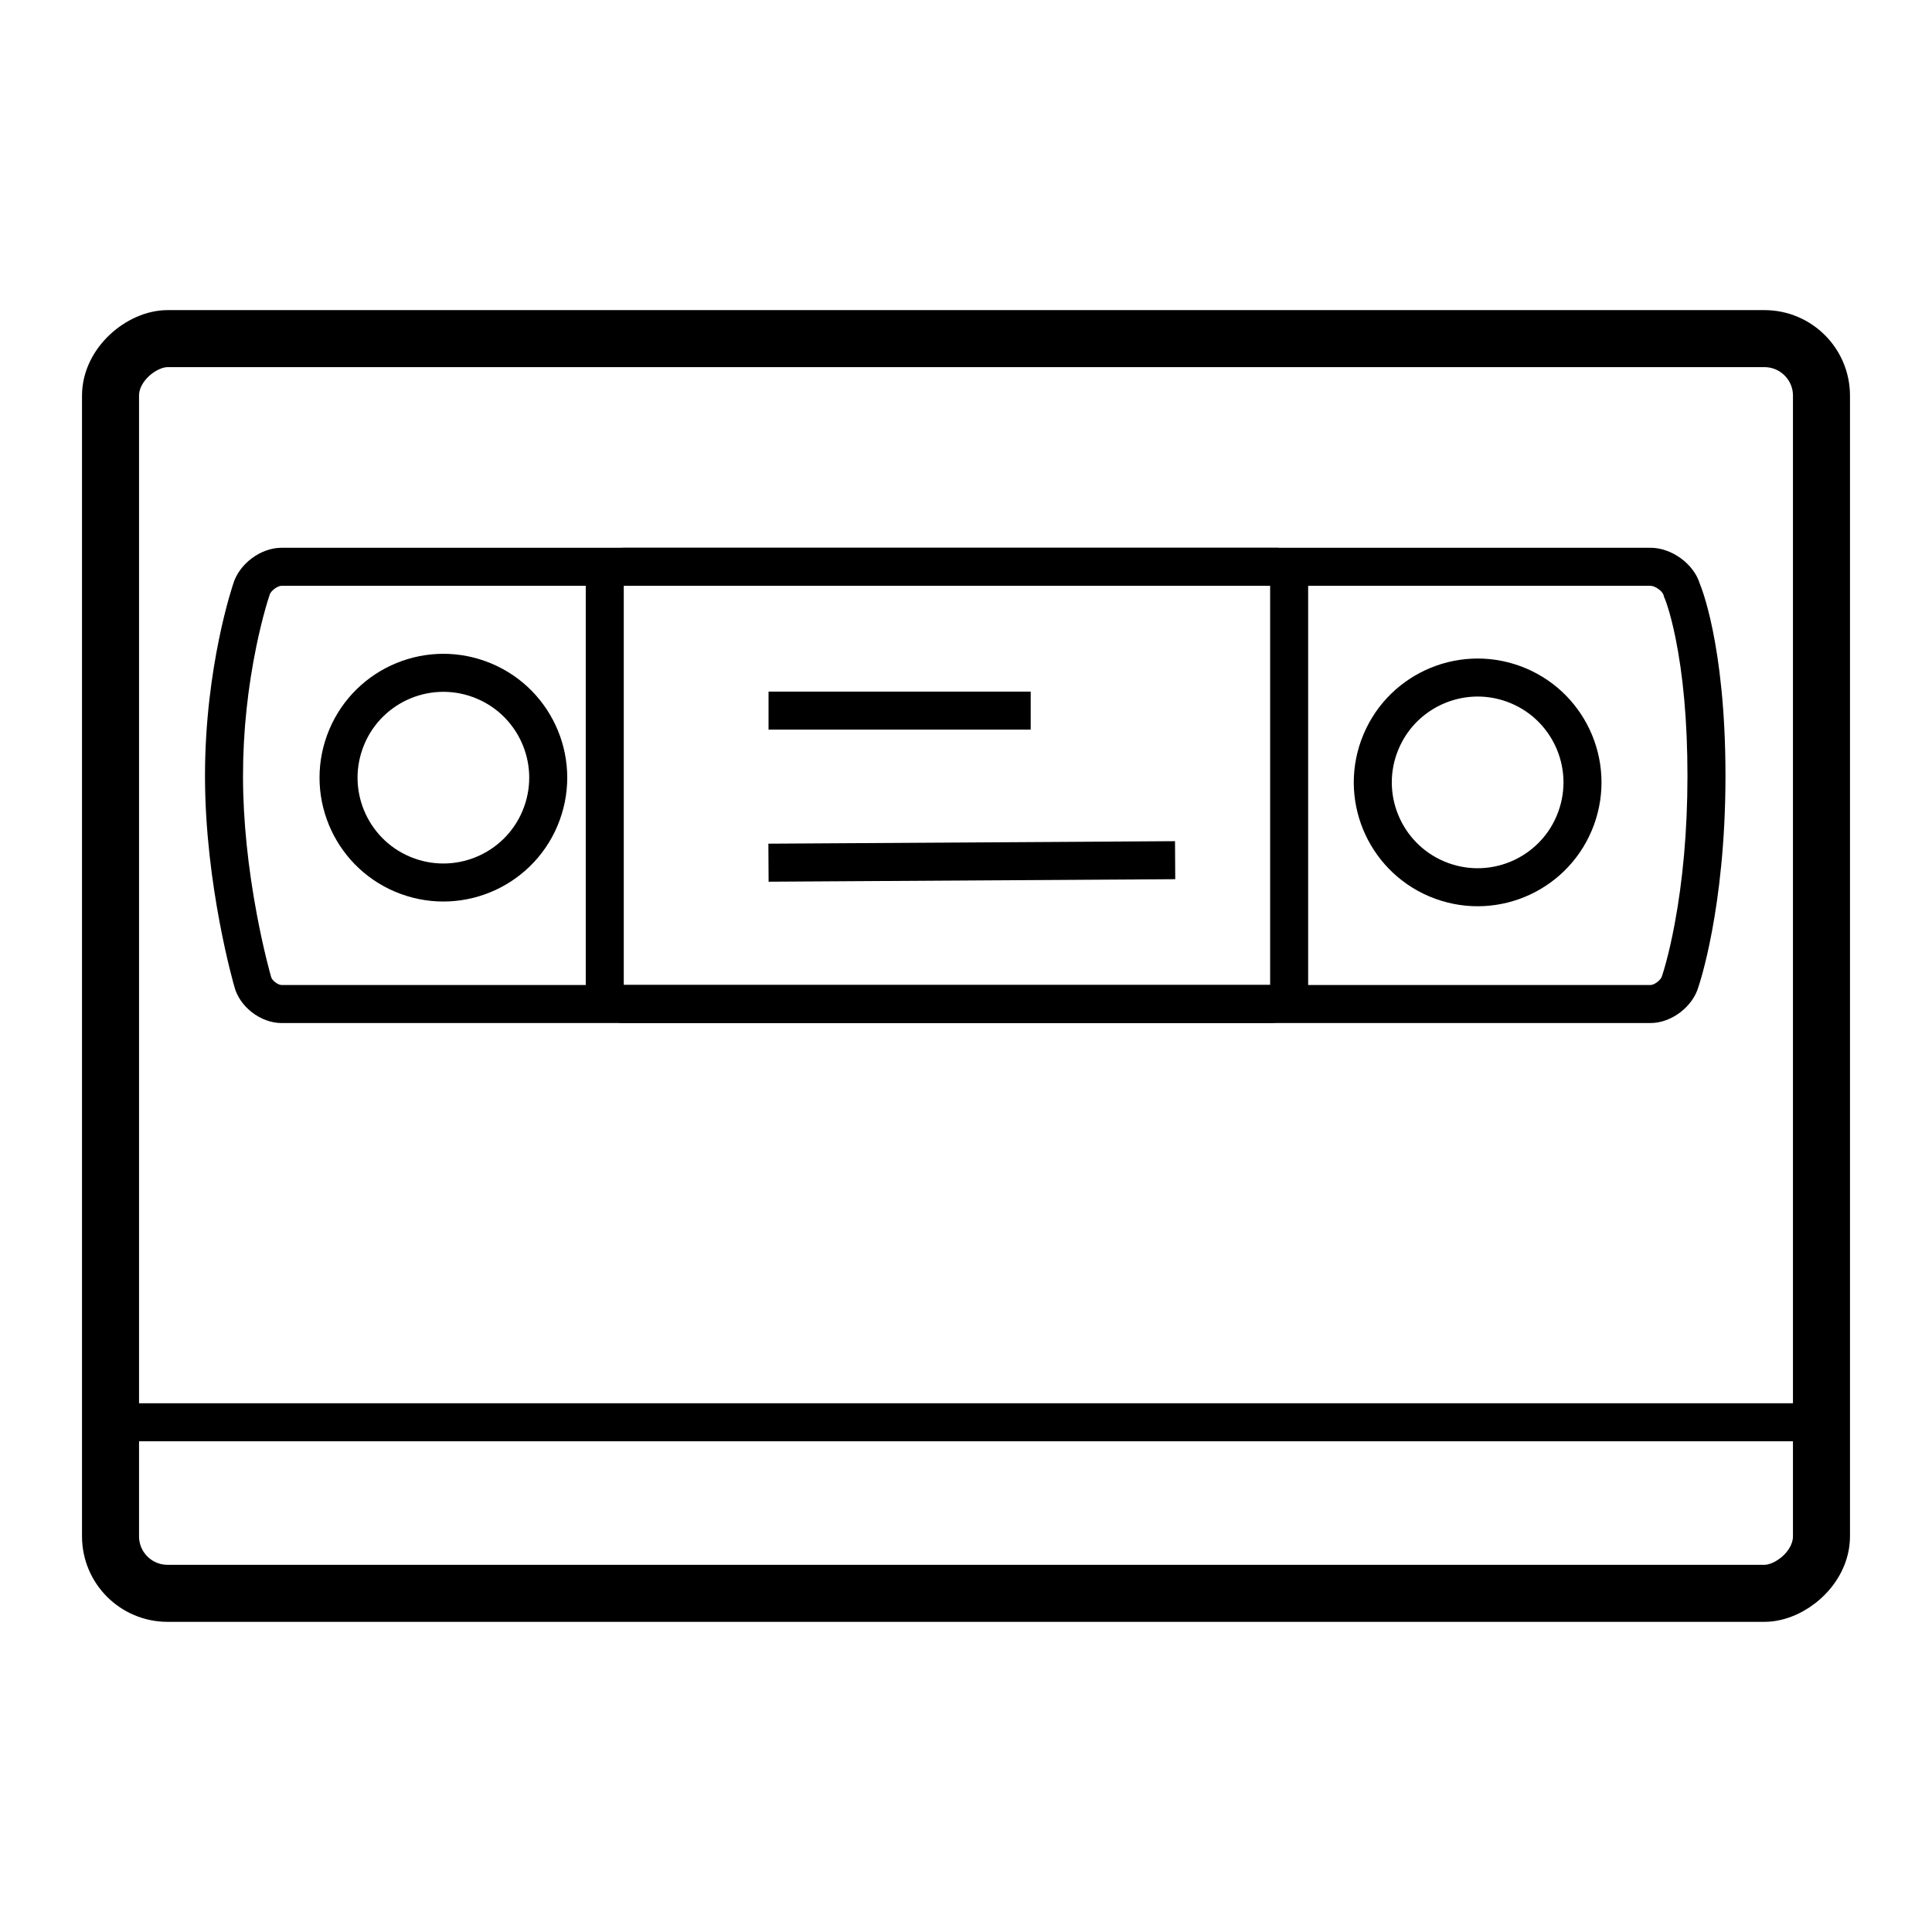 <?xml version="1.0" encoding="UTF-8"?>
<!-- Uploaded to: ICON Repo, www.svgrepo.com, Generator: ICON Repo Mixer Tools -->
<svg width="800px" height="800px" version="1.1" viewBox="144 144 512 512" xmlns="http://www.w3.org/2000/svg">
 <defs>
  <clipPath id="a">
   <path d="m148.09 148.09h503.81v503.81h-503.81z"/>
  </clipPath>
 </defs>
 <g clip-path="url(#a)">
  <path transform="matrix(-9.25e-16 5.038 -5.038 -9.25e-16 626.71 233.74)" d="m3 3.6921e-4h60c1.657 0 3 1.657 3 3v84c0 1.657-1.343 3-3 3h-60c-1.657 0-3-1.657-3-3v-84c0-1.657 1.343-3 3-3z" fill="none" stroke="#000000" stroke-width="3"/>
 </g>
 <path transform="matrix(-4.734 -1.723 1.723 -4.734 278.41 389.01)" d="m11.31 6.112c3.02e-4 3.045-2.468 5.514-5.514 5.514-3.045 3.02e-4 -5.514-2.468-5.514-5.514-3.01e-4 -3.045 2.469-5.514 5.514-5.515 3.045-3.01e-4 5.514 2.469 5.514 5.515" fill="none" stroke="#000000" stroke-width="2"/>
 <path transform="matrix(-4.734 -1.723 1.723 -4.734 552.08 389.88)" d="m11.206 6.069c3.02e-4 3.045-2.469 5.514-5.514 5.515-3.046-4.27e-4 -5.514-2.469-5.514-5.515-3.02e-4 -3.045 2.468-5.514 5.514-5.514 3.046 4.27e-4 5.514 2.469 5.515 5.514" fill="none" stroke="#000000" stroke-width="2"/>
 <path transform="matrix(-9.25e-16 5.038 -5.038 -9.25e-16 455.42 324.43)" d="m1.565 7.597v13.79" fill="none" stroke="#000000" stroke-width="2"/>
 <path transform="matrix(-9.25e-16 5.038 -5.038 -9.25e-16 455.42 324.43)" d="m9.434-8.1226e-5 0.132 21.39" fill="none" stroke="#000000" stroke-width="2"/>
 <path d="m208.4 349.62c0 12.047 1.387 24.625 3.703 36.922 0.812 4.312 1.68 8.273 2.547 11.785 0.508 2.074 0.895 3.508 1.211 4.625 0.211 0.855 1.797 2.086 2.734 2.086h362.81c1.016 0 2.742-1.316 3.016-2.305l0.195-0.617c0.145-0.422 0.465-1.457 0.902-3.082 0.77-2.84 1.547-6.231 2.277-10.141 2.121-11.328 3.398-24.48 3.398-39.273 0-14.758-1.203-26.922-3.18-36.621-0.672-3.289-1.375-6.012-2.062-8.188-0.371-1.172-0.617-1.828-0.691-1.996l-0.246-0.562-0.172-0.594c-0.305-1.02-2.231-2.418-3.438-2.418h-362.81c-1.051 0-2.836 1.344-3.125 2.348l-0.156 0.496c-0.172 0.5-0.523 1.617-0.996 3.293-0.809 2.887-1.629 6.223-2.394 9.949-2.199 10.695-3.523 22.281-3.523 34.293zm-10.074 0c0-29.113 7.457-50.812 7.457-50.812 1.531-5.328 7.269-9.645 12.812-9.645h362.81c5.547 0 11.492 4.219 13.098 9.637 0 0 6.766 15.555 6.766 50.82 0 35.266-7.137 55.805-7.137 55.805-1.48 5.352-7.184 9.691-12.727 9.691h-362.81c-5.547 0-11.195-4.367-12.52-9.766 0 0-7.75-26.613-7.75-55.73z" fill-rule="evenodd"/>
 <path transform="matrix(5.038 0 0 5.038 304.27 294.2)" d="m-2.5106e-4 1.003c0-0.554 0.448-1.003 0.993-1.003h32.43 2-0.424c0.553 0 1.001 0.439 1.001 1.003v20.993c0 0.554-0.455 1.003-1 1.003h-33.999c-0.553 0-1.001-0.439-1.001-1.003z" fill="none" stroke="#000000" stroke-width="2"/>
 <path d="m621.68 515.88h-443.35v10.074h443.35z" fill-rule="evenodd"/>
</svg>